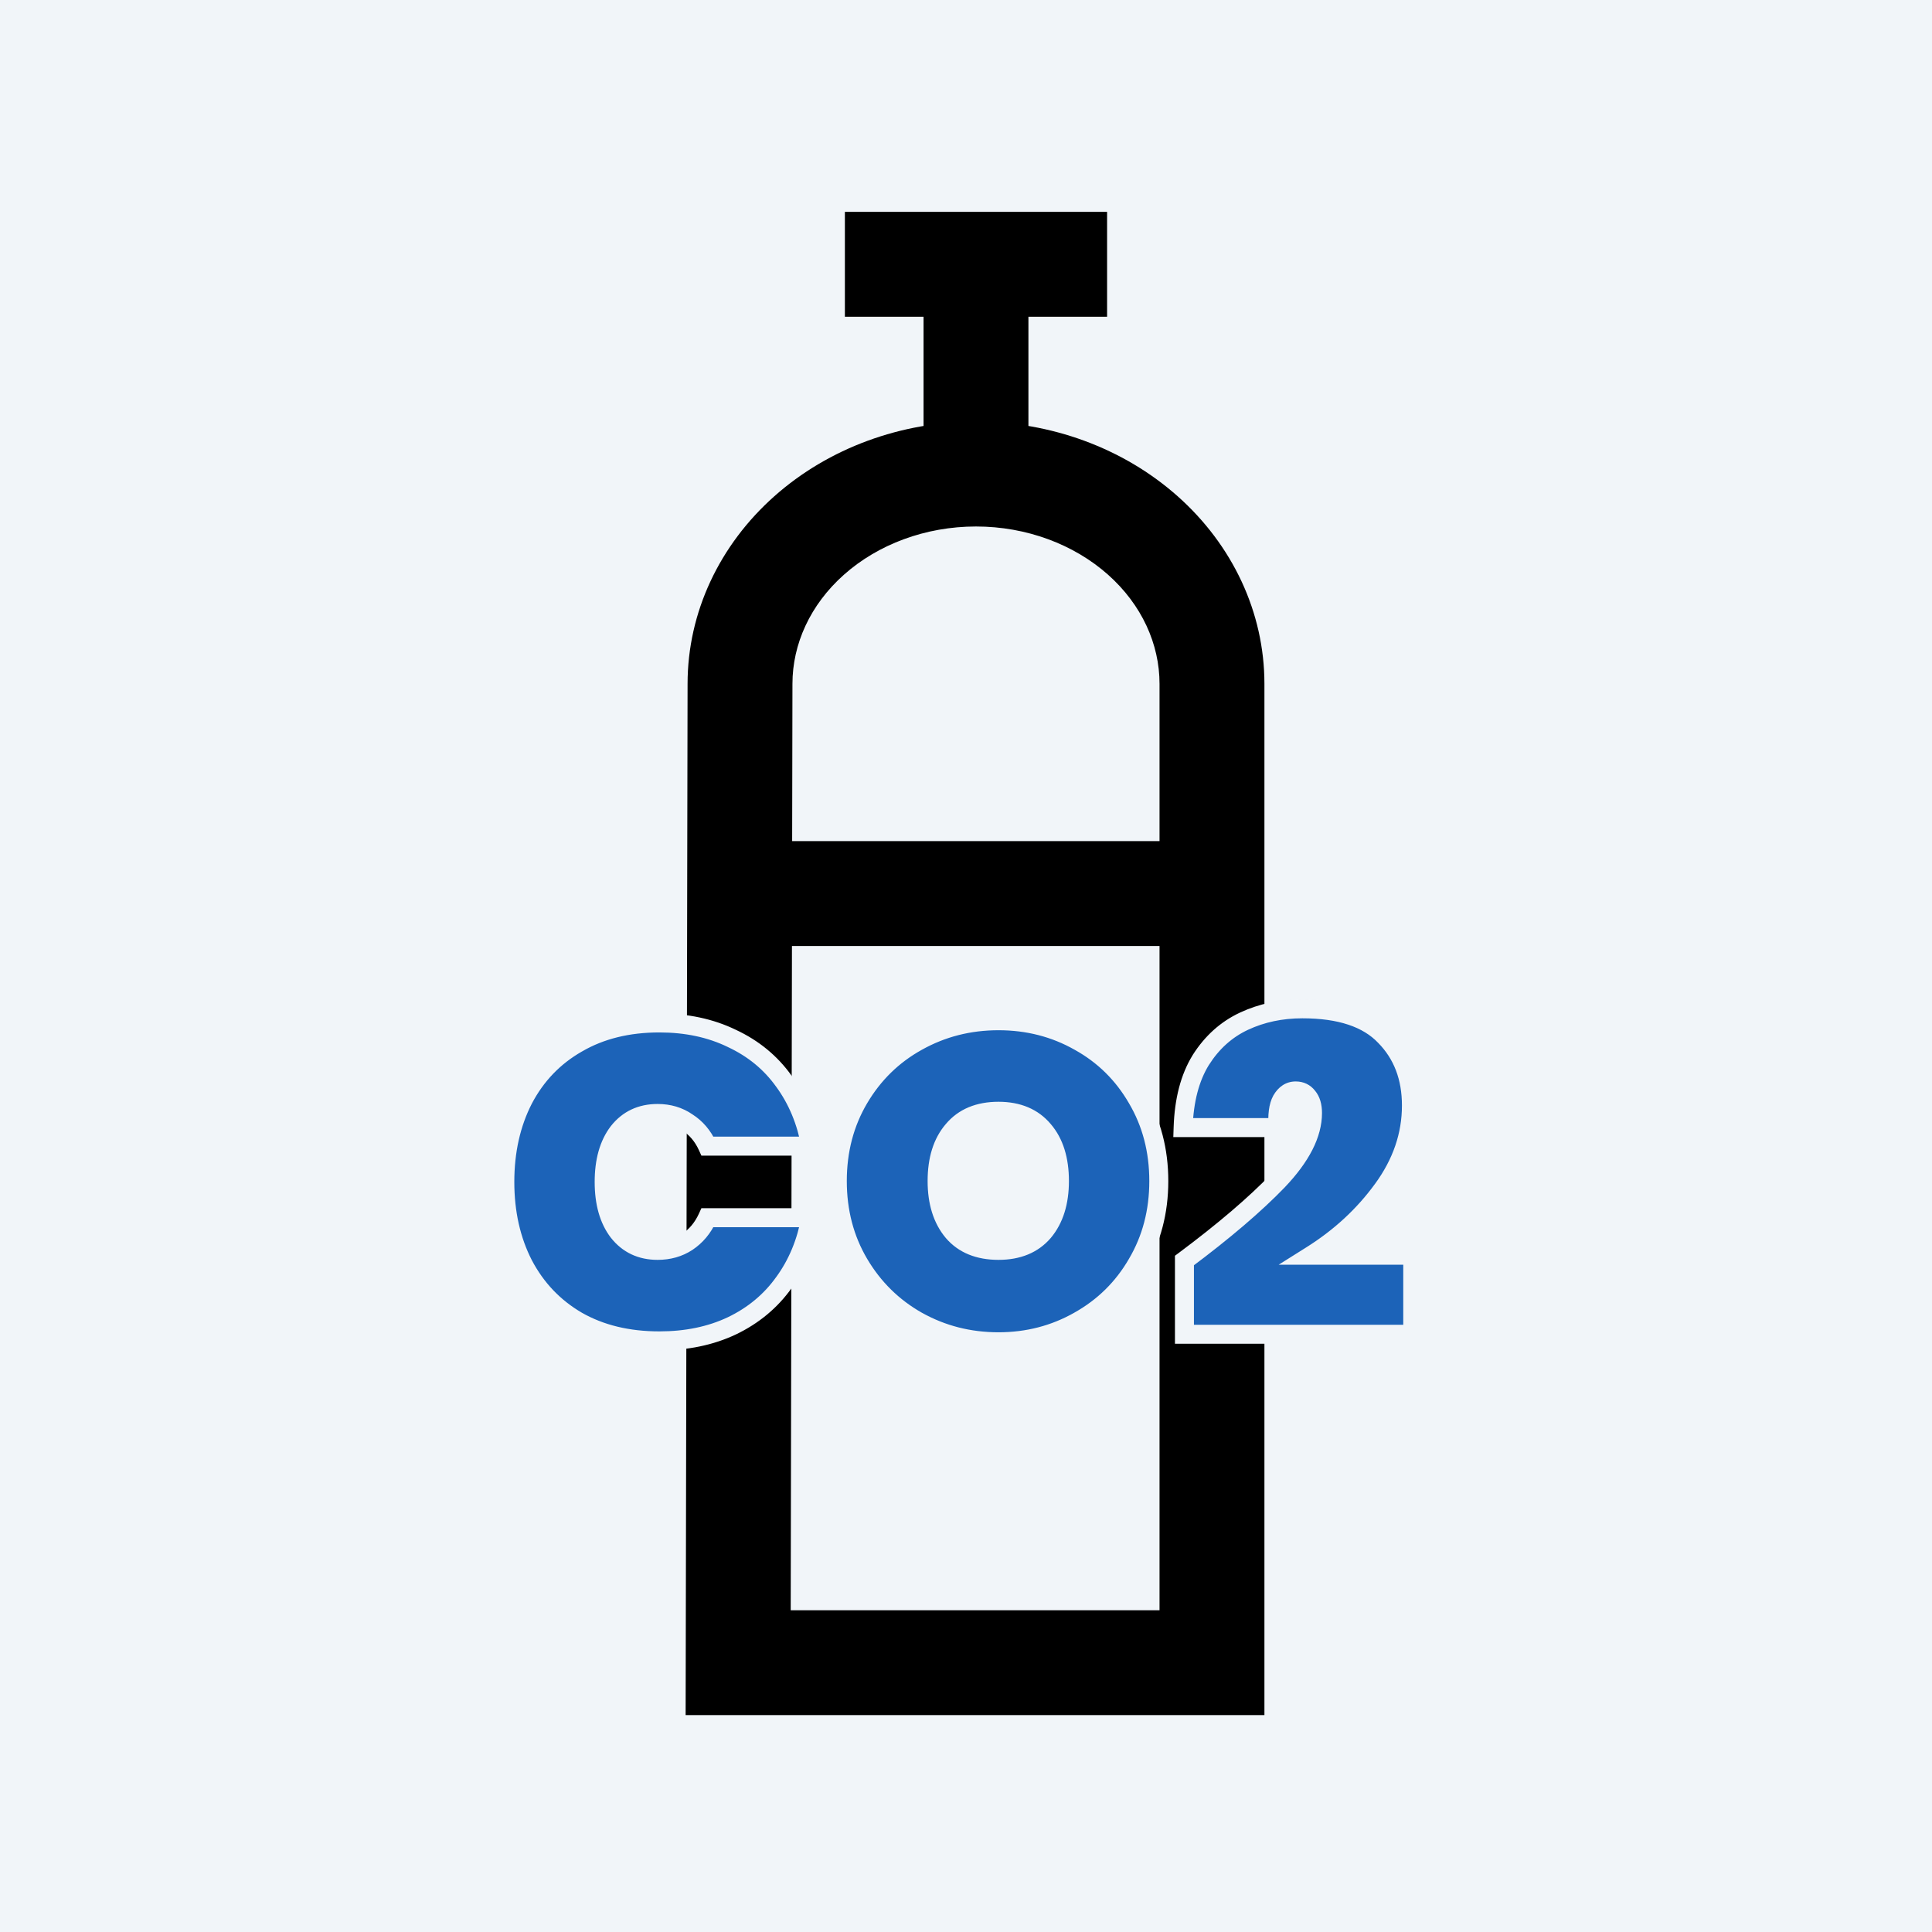 <svg width="106" height="106" viewBox="0 0 106 106" fill="none" xmlns="http://www.w3.org/2000/svg">
<rect width="106" height="106" fill="#F1F5F9"/>
<path d="M40.601 37.517L43.478 37.523V37.517H40.601ZM66.495 91.224V94.101H69.373V91.224H66.495ZM40.5 91.224L37.623 91.218L37.617 94.101H40.5V91.224ZM40.601 46.149C39.012 46.149 37.724 47.437 37.724 49.026C37.724 50.615 39.012 51.903 40.601 51.903V49.026V46.149ZM66.495 51.903C68.084 51.903 69.373 50.615 69.373 49.026C69.373 47.437 68.084 46.149 66.495 46.149V49.026V51.903ZM49.233 11.623H46.355V17.377H49.233V14.5V11.623ZM57.864 17.377H60.741V11.623H57.864V14.5V17.377ZM40.601 37.517H43.478C43.478 35.345 44.446 33.182 46.305 31.53L44.393 29.379L42.482 27.229C39.484 29.893 37.724 33.585 37.724 37.517H40.601ZM44.393 29.379L46.305 31.53C48.174 29.868 50.775 28.886 53.548 28.886V26.009V23.131C49.454 23.131 45.468 24.574 42.482 27.229L44.393 29.379ZM53.548 26.009V28.886C56.321 28.886 58.922 29.868 60.792 31.53L62.703 29.379L64.615 27.229C61.628 24.574 57.643 23.131 53.548 23.131V26.009ZM62.703 29.379L60.792 31.53C62.65 33.182 63.618 35.345 63.618 37.517H66.495H69.373C69.373 33.585 67.612 29.893 64.615 27.229L62.703 29.379ZM66.495 37.517H63.618V91.224H66.495H69.373V37.517H66.495ZM66.495 91.224V88.347H40.5V91.224V94.101H66.495V91.224ZM40.5 91.224L43.377 91.229L43.478 37.523L40.601 37.517L37.724 37.512L37.623 91.218L40.5 91.224ZM40.601 49.026V51.903H66.495V49.026V46.149H40.601V49.026ZM53.548 26.009H56.425V14.5H53.548H50.671V26.009H53.548ZM53.548 14.5V11.623H49.233V14.5V17.377H53.548V14.5ZM53.548 14.5V17.377H57.864V14.5V11.623H53.548V14.5Z" fill="black"/>
<mask id="path-2-outside-1_1650_370" maskUnits="userSpaceOnUse" x="26.5" y="54.447" width="52" height="20" fill="black">
<rect fill="white" x="26.5" y="54.447" width="52" height="20"/>
<path d="M27.697 64.846C27.697 63.15 28.036 61.64 28.715 60.315C29.409 58.991 30.394 57.965 31.67 57.238C32.947 56.495 34.449 56.124 36.177 56.124C37.663 56.124 38.987 56.407 40.15 56.972C41.33 57.521 42.282 58.304 43.009 59.322C43.752 60.34 44.245 61.527 44.487 62.884H38.818C38.559 62.318 38.188 61.882 37.703 61.575C37.235 61.252 36.694 61.091 36.08 61.091C35.175 61.091 34.457 61.43 33.924 62.108C33.407 62.787 33.148 63.699 33.148 64.846C33.148 65.993 33.407 66.906 33.924 67.584C34.457 68.262 35.175 68.602 36.08 68.602C36.694 68.602 37.235 68.448 37.703 68.141C38.188 67.818 38.559 67.374 38.818 66.809H44.487C44.245 68.165 43.752 69.353 43.009 70.37C42.282 71.388 41.33 72.179 40.15 72.745C38.987 73.294 37.663 73.568 36.177 73.568C34.449 73.568 32.947 73.205 31.67 72.478C30.394 71.735 29.409 70.701 28.715 69.377C28.036 68.052 27.697 66.542 27.697 64.846ZM54.783 73.617C53.167 73.617 51.681 73.237 50.325 72.478C48.984 71.719 47.918 70.669 47.127 69.328C46.335 67.988 45.939 66.478 45.939 64.798C45.939 63.118 46.335 61.608 47.127 60.267C47.918 58.926 48.984 57.884 50.325 57.141C51.681 56.382 53.167 56.003 54.783 56.003C56.398 56.003 57.876 56.382 59.217 57.141C60.557 57.884 61.615 58.926 62.391 60.267C63.182 61.608 63.578 63.118 63.578 64.798C63.578 66.478 63.182 67.988 62.391 69.328C61.615 70.669 60.549 71.719 59.192 72.478C57.852 73.237 56.382 73.617 54.783 73.617ZM54.783 68.602C55.849 68.602 56.673 68.262 57.254 67.584C57.836 66.889 58.126 65.961 58.126 64.798C58.126 63.618 57.836 62.69 57.254 62.011C56.673 61.317 55.849 60.969 54.783 60.969C53.701 60.969 52.869 61.317 52.287 62.011C51.706 62.69 51.415 63.618 51.415 64.798C51.415 65.961 51.706 66.889 52.287 67.584C52.869 68.262 53.701 68.602 54.783 68.602ZM64.985 69.159C67.15 67.544 68.862 66.082 70.122 64.773C71.381 63.449 72.011 62.213 72.011 61.066C72.011 60.679 71.922 60.38 71.745 60.17C71.583 59.96 71.365 59.855 71.091 59.855C70.768 59.855 70.509 60.025 70.315 60.364C70.138 60.687 70.073 61.188 70.122 61.866H64.912C64.961 60.364 65.284 59.128 65.882 58.159C66.495 57.19 67.287 56.479 68.256 56.027C69.225 55.575 70.291 55.349 71.454 55.349C73.522 55.349 75.032 55.849 75.985 56.851C76.954 57.836 77.439 59.104 77.439 60.655C77.439 62.286 76.914 63.82 75.864 65.258C74.83 66.679 73.53 67.883 71.963 68.868H77.511V73.205H64.985V69.159Z"/>
</mask>
<path d="M27.697 64.846C27.697 63.15 28.036 61.64 28.715 60.315C29.409 58.991 30.394 57.965 31.67 57.238C32.947 56.495 34.449 56.124 36.177 56.124C37.663 56.124 38.987 56.407 40.15 56.972C41.33 57.521 42.282 58.304 43.009 59.322C43.752 60.34 44.245 61.527 44.487 62.884H38.818C38.559 62.318 38.188 61.882 37.703 61.575C37.235 61.252 36.694 61.091 36.08 61.091C35.175 61.091 34.457 61.43 33.924 62.108C33.407 62.787 33.148 63.699 33.148 64.846C33.148 65.993 33.407 66.906 33.924 67.584C34.457 68.262 35.175 68.602 36.08 68.602C36.694 68.602 37.235 68.448 37.703 68.141C38.188 67.818 38.559 67.374 38.818 66.809H44.487C44.245 68.165 43.752 69.353 43.009 70.37C42.282 71.388 41.33 72.179 40.15 72.745C38.987 73.294 37.663 73.568 36.177 73.568C34.449 73.568 32.947 73.205 31.67 72.478C30.394 71.735 29.409 70.701 28.715 69.377C28.036 68.052 27.697 66.542 27.697 64.846ZM54.783 73.617C53.167 73.617 51.681 73.237 50.325 72.478C48.984 71.719 47.918 70.669 47.127 69.328C46.335 67.988 45.939 66.478 45.939 64.798C45.939 63.118 46.335 61.608 47.127 60.267C47.918 58.926 48.984 57.884 50.325 57.141C51.681 56.382 53.167 56.003 54.783 56.003C56.398 56.003 57.876 56.382 59.217 57.141C60.557 57.884 61.615 58.926 62.391 60.267C63.182 61.608 63.578 63.118 63.578 64.798C63.578 66.478 63.182 67.988 62.391 69.328C61.615 70.669 60.549 71.719 59.192 72.478C57.852 73.237 56.382 73.617 54.783 73.617ZM54.783 68.602C55.849 68.602 56.673 68.262 57.254 67.584C57.836 66.889 58.126 65.961 58.126 64.798C58.126 63.618 57.836 62.69 57.254 62.011C56.673 61.317 55.849 60.969 54.783 60.969C53.701 60.969 52.869 61.317 52.287 62.011C51.706 62.69 51.415 63.618 51.415 64.798C51.415 65.961 51.706 66.889 52.287 67.584C52.869 68.262 53.701 68.602 54.783 68.602ZM64.985 69.159C67.15 67.544 68.862 66.082 70.122 64.773C71.381 63.449 72.011 62.213 72.011 61.066C72.011 60.679 71.922 60.38 71.745 60.17C71.583 59.96 71.365 59.855 71.091 59.855C70.768 59.855 70.509 60.025 70.315 60.364C70.138 60.687 70.073 61.188 70.122 61.866H64.912C64.961 60.364 65.284 59.128 65.882 58.159C66.495 57.19 67.287 56.479 68.256 56.027C69.225 55.575 70.291 55.349 71.454 55.349C73.522 55.349 75.032 55.849 75.985 56.851C76.954 57.836 77.439 59.104 77.439 60.655C77.439 62.286 76.914 63.82 75.864 65.258C74.83 66.679 73.53 67.883 71.963 68.868H77.511V73.205H64.985V69.159Z" fill="#1C63B8"/>
<path d="M28.715 60.315L28.253 60.073L28.251 60.078L28.715 60.315ZM31.67 57.238L31.928 57.691L31.933 57.689L31.67 57.238ZM40.15 56.972L39.923 57.441L39.93 57.444L40.15 56.972ZM43.009 59.322L42.585 59.625L42.589 59.629L43.009 59.322ZM44.487 62.884V63.405H45.11L45 62.792L44.487 62.884ZM38.818 62.884L38.344 63.1L38.483 63.405H38.818V62.884ZM37.703 61.575L37.407 62.004L37.416 62.01L37.425 62.016L37.703 61.575ZM33.924 62.108L33.514 61.786L33.509 61.792L33.924 62.108ZM33.924 67.584L33.509 67.9L33.514 67.906L33.924 67.584ZM37.703 68.141L37.989 68.577L37.992 68.575L37.703 68.141ZM38.818 66.809V66.288H38.483L38.344 66.592L38.818 66.809ZM44.487 66.809L45 66.9L45.11 66.288H44.487V66.809ZM43.009 70.37L42.589 70.063L42.585 70.067L43.009 70.37ZM40.15 72.745L40.373 73.216L40.376 73.215L40.15 72.745ZM31.67 72.478L31.408 72.928L31.413 72.931L31.67 72.478ZM28.715 69.377L28.251 69.614L28.253 69.619L28.715 69.377ZM27.697 64.846H28.218C28.218 63.221 28.543 61.794 29.178 60.553L28.715 60.315L28.251 60.078C27.53 61.486 27.176 63.079 27.176 64.846H27.697ZM28.715 60.315L29.176 60.557C29.825 59.319 30.741 58.368 31.928 57.691L31.67 57.238L31.413 56.786C30.048 57.563 28.993 58.662 28.253 60.073L28.715 60.315ZM31.67 57.238L31.933 57.689C33.116 56.999 34.525 56.645 36.177 56.645V56.124V55.603C34.372 55.603 32.776 55.991 31.408 56.788L31.67 57.238ZM36.177 56.124V56.645C37.596 56.645 38.84 56.914 39.923 57.44L40.15 56.972L40.378 56.503C39.134 55.899 37.73 55.603 36.177 55.603V56.124ZM40.15 56.972L39.93 57.444C41.032 57.957 41.913 58.683 42.585 59.625L43.009 59.322L43.433 59.019C42.652 57.925 41.628 57.085 40.37 56.499L40.15 56.972ZM43.009 59.322L42.589 59.629C43.281 60.577 43.745 61.689 43.974 62.975L44.487 62.884L45 62.792C44.745 61.365 44.224 60.102 43.43 59.015L43.009 59.322ZM44.487 62.884V62.363H38.818V62.884V63.405H44.487V62.884ZM38.818 62.884L39.292 62.667C38.995 62.018 38.559 61.501 37.982 61.135L37.703 61.575L37.425 62.016C37.817 62.264 38.124 62.619 38.344 63.1L38.818 62.884ZM37.703 61.575L37.999 61.146C37.437 60.758 36.791 60.57 36.08 60.57V61.091V61.612C36.597 61.612 37.033 61.746 37.407 62.004L37.703 61.575ZM36.08 61.091V60.57C35.025 60.57 34.151 60.975 33.514 61.786L33.924 62.108L34.333 62.43C34.762 61.884 35.326 61.612 36.08 61.612V61.091ZM33.924 62.108L33.509 61.792C32.903 62.588 32.627 63.624 32.627 64.846H33.148H33.669C33.669 63.774 33.911 62.985 34.338 62.424L33.924 62.108ZM33.148 64.846H32.627C32.627 66.068 32.903 67.104 33.509 67.9L33.924 67.584L34.338 67.268C33.911 66.707 33.669 65.918 33.669 64.846H33.148ZM33.924 67.584L33.514 67.906C34.151 68.717 35.025 69.123 36.08 69.123V68.602V68.081C35.326 68.081 34.762 67.808 34.333 67.262L33.924 67.584ZM36.08 68.602V69.123C36.785 69.123 37.428 68.945 37.989 68.577L37.703 68.141L37.418 67.705C37.042 67.951 36.602 68.081 36.08 68.081V68.602ZM37.703 68.141L37.992 68.575C38.563 68.194 38.996 67.672 39.292 67.025L38.818 66.809L38.344 66.592C38.123 67.075 37.813 67.442 37.414 67.708L37.703 68.141ZM38.818 66.809V67.33H44.487V66.809V66.288H38.818V66.809ZM44.487 66.809L43.974 66.717C43.745 68.003 43.281 69.115 42.589 70.063L43.009 70.37L43.43 70.677C44.224 69.59 44.745 68.328 45 66.9L44.487 66.809ZM43.009 70.37L42.585 70.067C41.912 71.01 41.029 71.746 39.925 72.275L40.15 72.745L40.376 73.215C41.63 72.613 42.653 71.766 43.433 70.673L43.009 70.37ZM40.15 72.745L39.928 72.273C38.845 72.785 37.598 73.047 36.177 73.047V73.568V74.09C37.728 74.09 39.13 73.803 40.373 73.216L40.15 72.745ZM36.177 73.568V73.047C34.523 73.047 33.113 72.7 31.928 72.025L31.67 72.478L31.413 72.931C32.78 73.71 34.374 74.09 36.177 74.09V73.568ZM31.67 72.478L31.933 72.028C30.742 71.335 29.826 70.374 29.176 69.135L28.715 69.377L28.253 69.619C28.992 71.029 30.046 72.135 31.408 72.928L31.67 72.478ZM28.715 69.377L29.178 69.139C28.543 67.898 28.218 66.471 28.218 64.846H27.697H27.176C27.176 66.613 27.53 68.207 28.251 69.614L28.715 69.377ZM50.325 72.478L50.068 72.931L50.07 72.933L50.325 72.478ZM47.127 69.328L46.678 69.593L46.678 69.593L47.127 69.328ZM50.325 57.141L50.577 57.597L50.579 57.596L50.325 57.141ZM59.217 57.141L58.96 57.595L58.964 57.597L59.217 57.141ZM62.391 60.267L61.94 60.528L61.942 60.532L62.391 60.267ZM62.391 69.328L61.942 69.064L61.94 69.068L62.391 69.328ZM59.192 72.478L58.938 72.023L58.936 72.025L59.192 72.478ZM57.254 67.584L57.65 67.923L57.654 67.918L57.254 67.584ZM57.254 62.011L56.855 62.346L56.858 62.35L57.254 62.011ZM52.287 62.011L52.683 62.35L52.687 62.346L52.287 62.011ZM52.287 67.584L51.888 67.918L51.892 67.923L52.287 67.584ZM54.783 73.617V73.096C53.253 73.096 51.855 72.737 50.579 72.023L50.325 72.478L50.07 72.933C51.508 73.737 53.082 74.138 54.783 74.138V73.617ZM50.325 72.478L50.581 72.025C49.321 71.311 48.321 70.326 47.575 69.064L47.127 69.328L46.678 69.593C47.515 71.012 48.647 72.127 50.068 72.931L50.325 72.478ZM47.127 69.328L47.575 69.064C46.835 67.809 46.46 66.392 46.46 64.798H45.939H45.418C45.418 66.563 45.835 68.166 46.678 69.593L47.127 69.328ZM45.939 64.798H46.46C46.46 63.203 46.835 61.786 47.575 60.532L47.127 60.267L46.678 60.002C45.835 61.429 45.418 63.032 45.418 64.798H45.939ZM47.127 60.267L47.575 60.532C48.32 59.27 49.319 58.294 50.577 57.597L50.325 57.141L50.072 56.686C48.649 57.474 47.516 58.583 46.678 60.002L47.127 60.267ZM50.325 57.141L50.579 57.596C51.855 56.882 53.253 56.524 54.783 56.524V56.003V55.482C53.082 55.482 51.508 55.882 50.07 56.687L50.325 57.141ZM54.783 56.003V56.524C56.313 56.524 57.701 56.882 58.96 57.595L59.217 57.141L59.473 56.688C58.051 55.882 56.483 55.482 54.783 55.482V56.003ZM59.217 57.141L58.964 57.597C60.221 58.294 61.211 59.268 61.94 60.528L62.391 60.267L62.842 60.006C62.02 58.585 60.893 57.475 59.469 56.686L59.217 57.141ZM62.391 60.267L61.942 60.532C62.682 61.786 63.057 63.203 63.057 64.798H63.578H64.099C64.099 63.032 63.682 61.429 62.839 60.002L62.391 60.267ZM63.578 64.798H63.057C63.057 66.392 62.682 67.809 61.942 69.064L62.391 69.328L62.839 69.593C63.682 68.166 64.099 66.563 64.099 64.798H63.578ZM62.391 69.328L61.94 69.068C61.211 70.327 60.213 71.31 58.938 72.023L59.192 72.478L59.447 72.933C60.885 72.128 62.019 71.011 62.842 69.589L62.391 69.328ZM59.192 72.478L58.936 72.025C57.676 72.738 56.295 73.096 54.783 73.096V73.617V74.138C56.468 74.138 58.027 73.737 59.449 72.931L59.192 72.478ZM54.783 68.602V69.123C55.969 69.123 56.95 68.739 57.65 67.923L57.254 67.584L56.858 67.245C56.395 67.785 55.729 68.081 54.783 68.081V68.602ZM57.254 67.584L57.654 67.918C58.334 67.106 58.647 66.047 58.647 64.798H58.126H57.605C57.605 65.874 57.337 66.673 56.855 67.249L57.254 67.584ZM58.126 64.798H58.647C58.647 63.535 58.335 62.472 57.65 61.672L57.254 62.011L56.858 62.35C57.336 62.908 57.605 63.703 57.605 64.798H58.126ZM57.254 62.011L57.654 61.677C56.955 60.843 55.973 60.449 54.783 60.449V60.969V61.491C55.725 61.491 56.39 61.791 56.855 62.346L57.254 62.011ZM54.783 60.969V60.449C53.58 60.449 52.588 60.841 51.888 61.677L52.287 62.011L52.687 62.346C53.15 61.793 53.822 61.491 54.783 61.491V60.969ZM52.287 62.011L51.892 61.672C51.206 62.472 50.894 63.535 50.894 64.798H51.415H51.936C51.936 63.703 52.205 62.908 52.683 62.35L52.287 62.011ZM51.415 64.798H50.894C50.894 66.047 51.208 67.106 51.888 67.918L52.287 67.584L52.687 67.249C52.204 66.673 51.936 65.874 51.936 64.798H51.415ZM52.287 67.584L51.892 67.923C52.593 68.741 53.584 69.123 54.783 69.123V68.602V68.081C53.818 68.081 53.145 67.784 52.683 67.245L52.287 67.584ZM64.985 69.159L64.674 68.741L64.464 68.897V69.159H64.985ZM70.122 64.773L70.497 65.135L70.499 65.132L70.122 64.773ZM71.745 60.17L71.332 60.488L71.339 60.497L71.347 60.507L71.745 60.17ZM70.315 60.364L69.863 60.105L69.859 60.113L70.315 60.364ZM70.122 61.866V62.387H70.681L70.641 61.829L70.122 61.866ZM64.912 61.866L64.392 61.849L64.374 62.387H64.912V61.866ZM65.882 58.159L65.441 57.88L65.438 57.886L65.882 58.159ZM68.256 56.027L68.036 55.555L68.036 55.555L68.256 56.027ZM75.985 56.851L75.607 57.21L75.613 57.216L75.985 56.851ZM75.864 65.258L75.443 64.951L75.442 64.951L75.864 65.258ZM71.963 68.868L71.686 68.427L70.156 69.389H71.963V68.868ZM77.511 68.868H78.032V68.347H77.511V68.868ZM77.511 73.205V73.726H78.032V73.205H77.511ZM64.985 73.205H64.464V73.726H64.985V73.205ZM64.985 69.159L65.297 69.576C67.474 67.951 69.21 66.471 70.497 65.135L70.122 64.773L69.746 64.412C68.513 65.693 66.825 67.136 64.674 68.741L64.985 69.159ZM70.122 64.773L70.499 65.132C71.799 63.766 72.532 62.407 72.532 61.066H72.011H71.49C71.49 62.019 70.964 63.132 69.744 64.414L70.122 64.773ZM72.011 61.066H72.532C72.532 60.605 72.427 60.17 72.143 59.833L71.745 60.17L71.347 60.507C71.418 60.59 71.49 60.752 71.49 61.066H72.011ZM71.745 60.17L72.158 59.852C71.894 59.509 71.52 59.334 71.091 59.334V59.855V60.376C71.21 60.376 71.273 60.411 71.332 60.488L71.745 60.17ZM71.091 59.855V59.334C70.539 59.334 70.127 59.644 69.863 60.105L70.315 60.364L70.768 60.622C70.892 60.405 70.997 60.376 71.091 60.376V59.855ZM70.315 60.364L69.859 60.113C69.607 60.571 69.551 61.197 69.602 61.903L70.122 61.866L70.641 61.829C70.595 61.178 70.669 60.803 70.772 60.615L70.315 60.364ZM70.122 61.866V61.345H64.912V61.866V62.387H70.122V61.866ZM64.912 61.866L65.433 61.883C65.48 60.443 65.788 59.303 66.325 58.432L65.882 58.159L65.438 57.886C64.78 58.953 64.442 60.284 64.392 61.849L64.912 61.866ZM65.882 58.159L66.322 58.438C66.886 57.546 67.604 56.906 68.476 56.499L68.256 56.027L68.036 55.555C66.97 56.052 66.104 56.833 65.441 57.88L65.882 58.159ZM68.256 56.027L68.476 56.499C69.371 56.082 70.361 55.87 71.454 55.87V55.349V54.828C70.222 54.828 69.08 55.068 68.036 55.555L68.256 56.027ZM71.454 55.349V55.87C73.449 55.87 74.793 56.354 75.607 57.21L75.985 56.851L76.362 56.492C75.271 55.345 73.594 54.828 71.454 54.828V55.349ZM75.985 56.851L75.613 57.216C76.475 58.092 76.918 59.222 76.918 60.655H77.439H77.96C77.96 58.985 77.433 57.58 76.356 56.485L75.985 56.851ZM77.439 60.655H76.918C76.918 62.165 76.434 63.594 75.443 64.951L75.864 65.258L76.284 65.565C77.393 64.047 77.96 62.407 77.96 60.655H77.439ZM75.864 65.258L75.442 64.951C74.45 66.317 73.199 67.475 71.686 68.427L71.963 68.868L72.24 69.309C73.86 68.29 75.21 67.042 76.285 65.564L75.864 65.258ZM71.963 68.868V69.389H77.511V68.868V68.347H71.963V68.868ZM77.511 68.868H76.99V73.205H77.511H78.032V68.868H77.511ZM77.511 73.205V72.684H64.985V73.205V73.726H77.511V73.205ZM64.985 73.205H65.506V69.159H64.985H64.464V73.205H64.985Z" fill="#F1F5F9" mask="url(#path-2-outside-1_1650_370)"/>
</svg>
